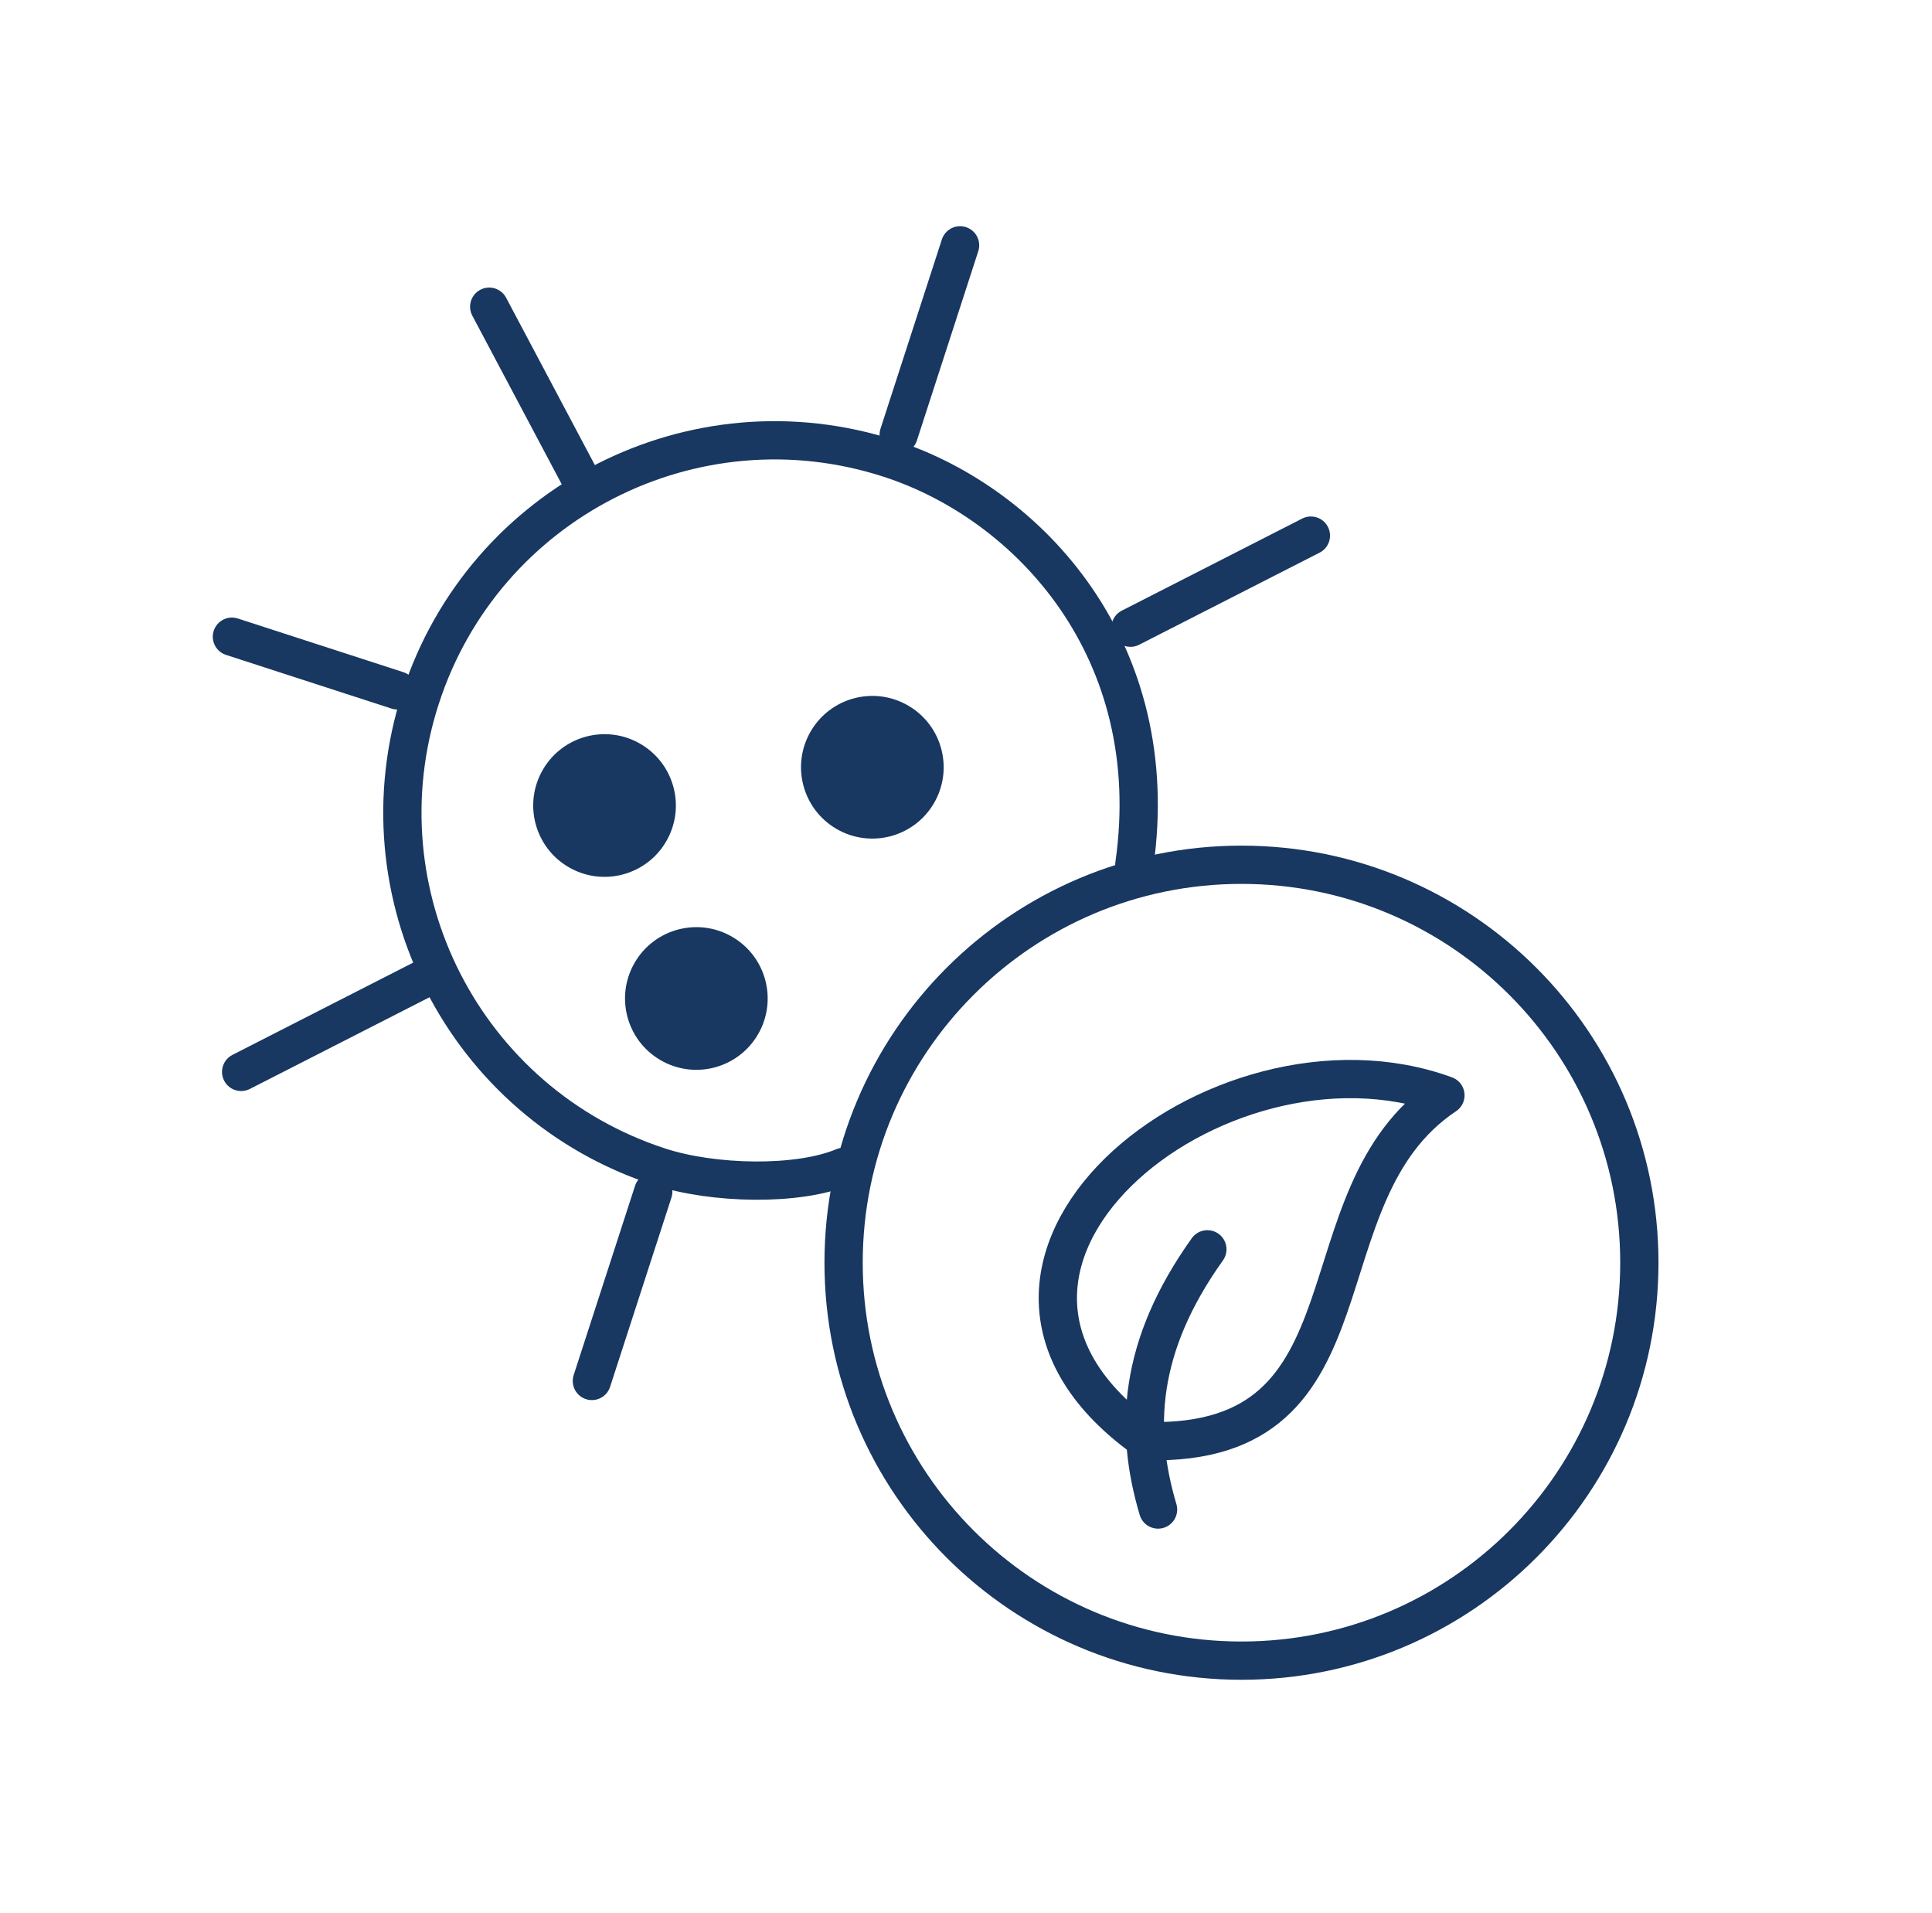<svg xmlns="http://www.w3.org/2000/svg" fill="none" viewBox="0 0 101 100" height="100" width="101">
<g clip-path="url(#clip0_336_3674)">
<path stroke-linecap="round" stroke-width="2" stroke="#183761" d="M50.19 12.823L46.982 22.716"></path>
<path stroke-linecap="round" stroke-width="2" stroke="#183761" d="M34.15 62.288L30.942 72.181"></path>
<path stroke-linecap="round" stroke-width="2" stroke="#183761" d="M25.575 16.031L30.537 25.386"></path>
<path stroke-linecap="round" stroke-width="2" stroke="#183761" d="M68.53 27.996L59.098 32.809"></path>
<path stroke-linecap="round" stroke-width="2" stroke="#183761" d="M22.039 51.214L12.607 56.027"></path>
<path stroke-linecap="round" stroke-width="2" stroke="#183761" d="M20.78 36.086L12.124 33.279"></path>
<path stroke-linecap="round" stroke-width="2" stroke="#183761" d="M44.1 60.992C41.7 62 37.285 61.896 34.498 60.992C24.274 57.677 18.674 46.701 21.989 36.477C25.305 26.253 36.28 20.652 46.504 23.968C53.819 26.34 60.9 34 59.3 45.2"></path>
<path fill="#183761" d="M29.715 45.318C31.491 46.361 33.776 45.767 34.819 43.992C35.862 42.216 35.268 39.931 33.492 38.889C31.717 37.846 29.432 38.439 28.389 40.215C27.346 41.99 27.94 44.275 29.715 45.318Z"></path>
<path fill="#183761" d="M43.715 43.318C45.491 44.361 47.776 43.767 48.819 41.992C49.862 40.216 49.268 37.931 47.492 36.889C45.717 35.846 43.432 36.439 42.389 38.215C41.346 39.99 41.94 42.275 43.715 43.318Z"></path>
<path fill="#183761" d="M34.515 55.404C36.291 56.447 38.575 55.854 39.618 54.078C40.661 52.303 40.068 50.018 38.292 48.975C36.517 47.932 34.232 48.526 33.189 50.301C32.146 52.077 32.739 54.361 34.515 55.404Z"></path>
<path stroke-linejoin="round" stroke-linecap="round" stroke-miterlimit="22.926" stroke-width="2" stroke="#183761" d="M59.99 75.325C72.322 75.613 67.716 62.484 75.563 57.251C63.628 52.889 47.093 66.273 59.99 75.325Z"></path>
<path stroke-linejoin="round" stroke-linecap="round" stroke-miterlimit="22.926" stroke-width="2" stroke="#183761" d="M60.54 78.901C59.3 74.728 59.486 70.389 63.118 65.3"></path>
<path stroke-linejoin="round" stroke-linecap="round" stroke-miterlimit="10" stroke-width="2" stroke="#183761" d="M85.701 66C85.701 54.512 76.388 45.2 64.9 45.2C53.413 45.2 44.101 54.512 44.101 66C44.101 77.487 53.413 86.8 64.9 86.8C76.388 86.8 85.701 77.487 85.701 66Z"></path>
</g>
<defs>
<clipPath id="clip0_336_3674">
<rect transform="translate(10.5 10)" fill="white" height="80" width="80"></rect>
</clipPath>
</defs>
</svg>
